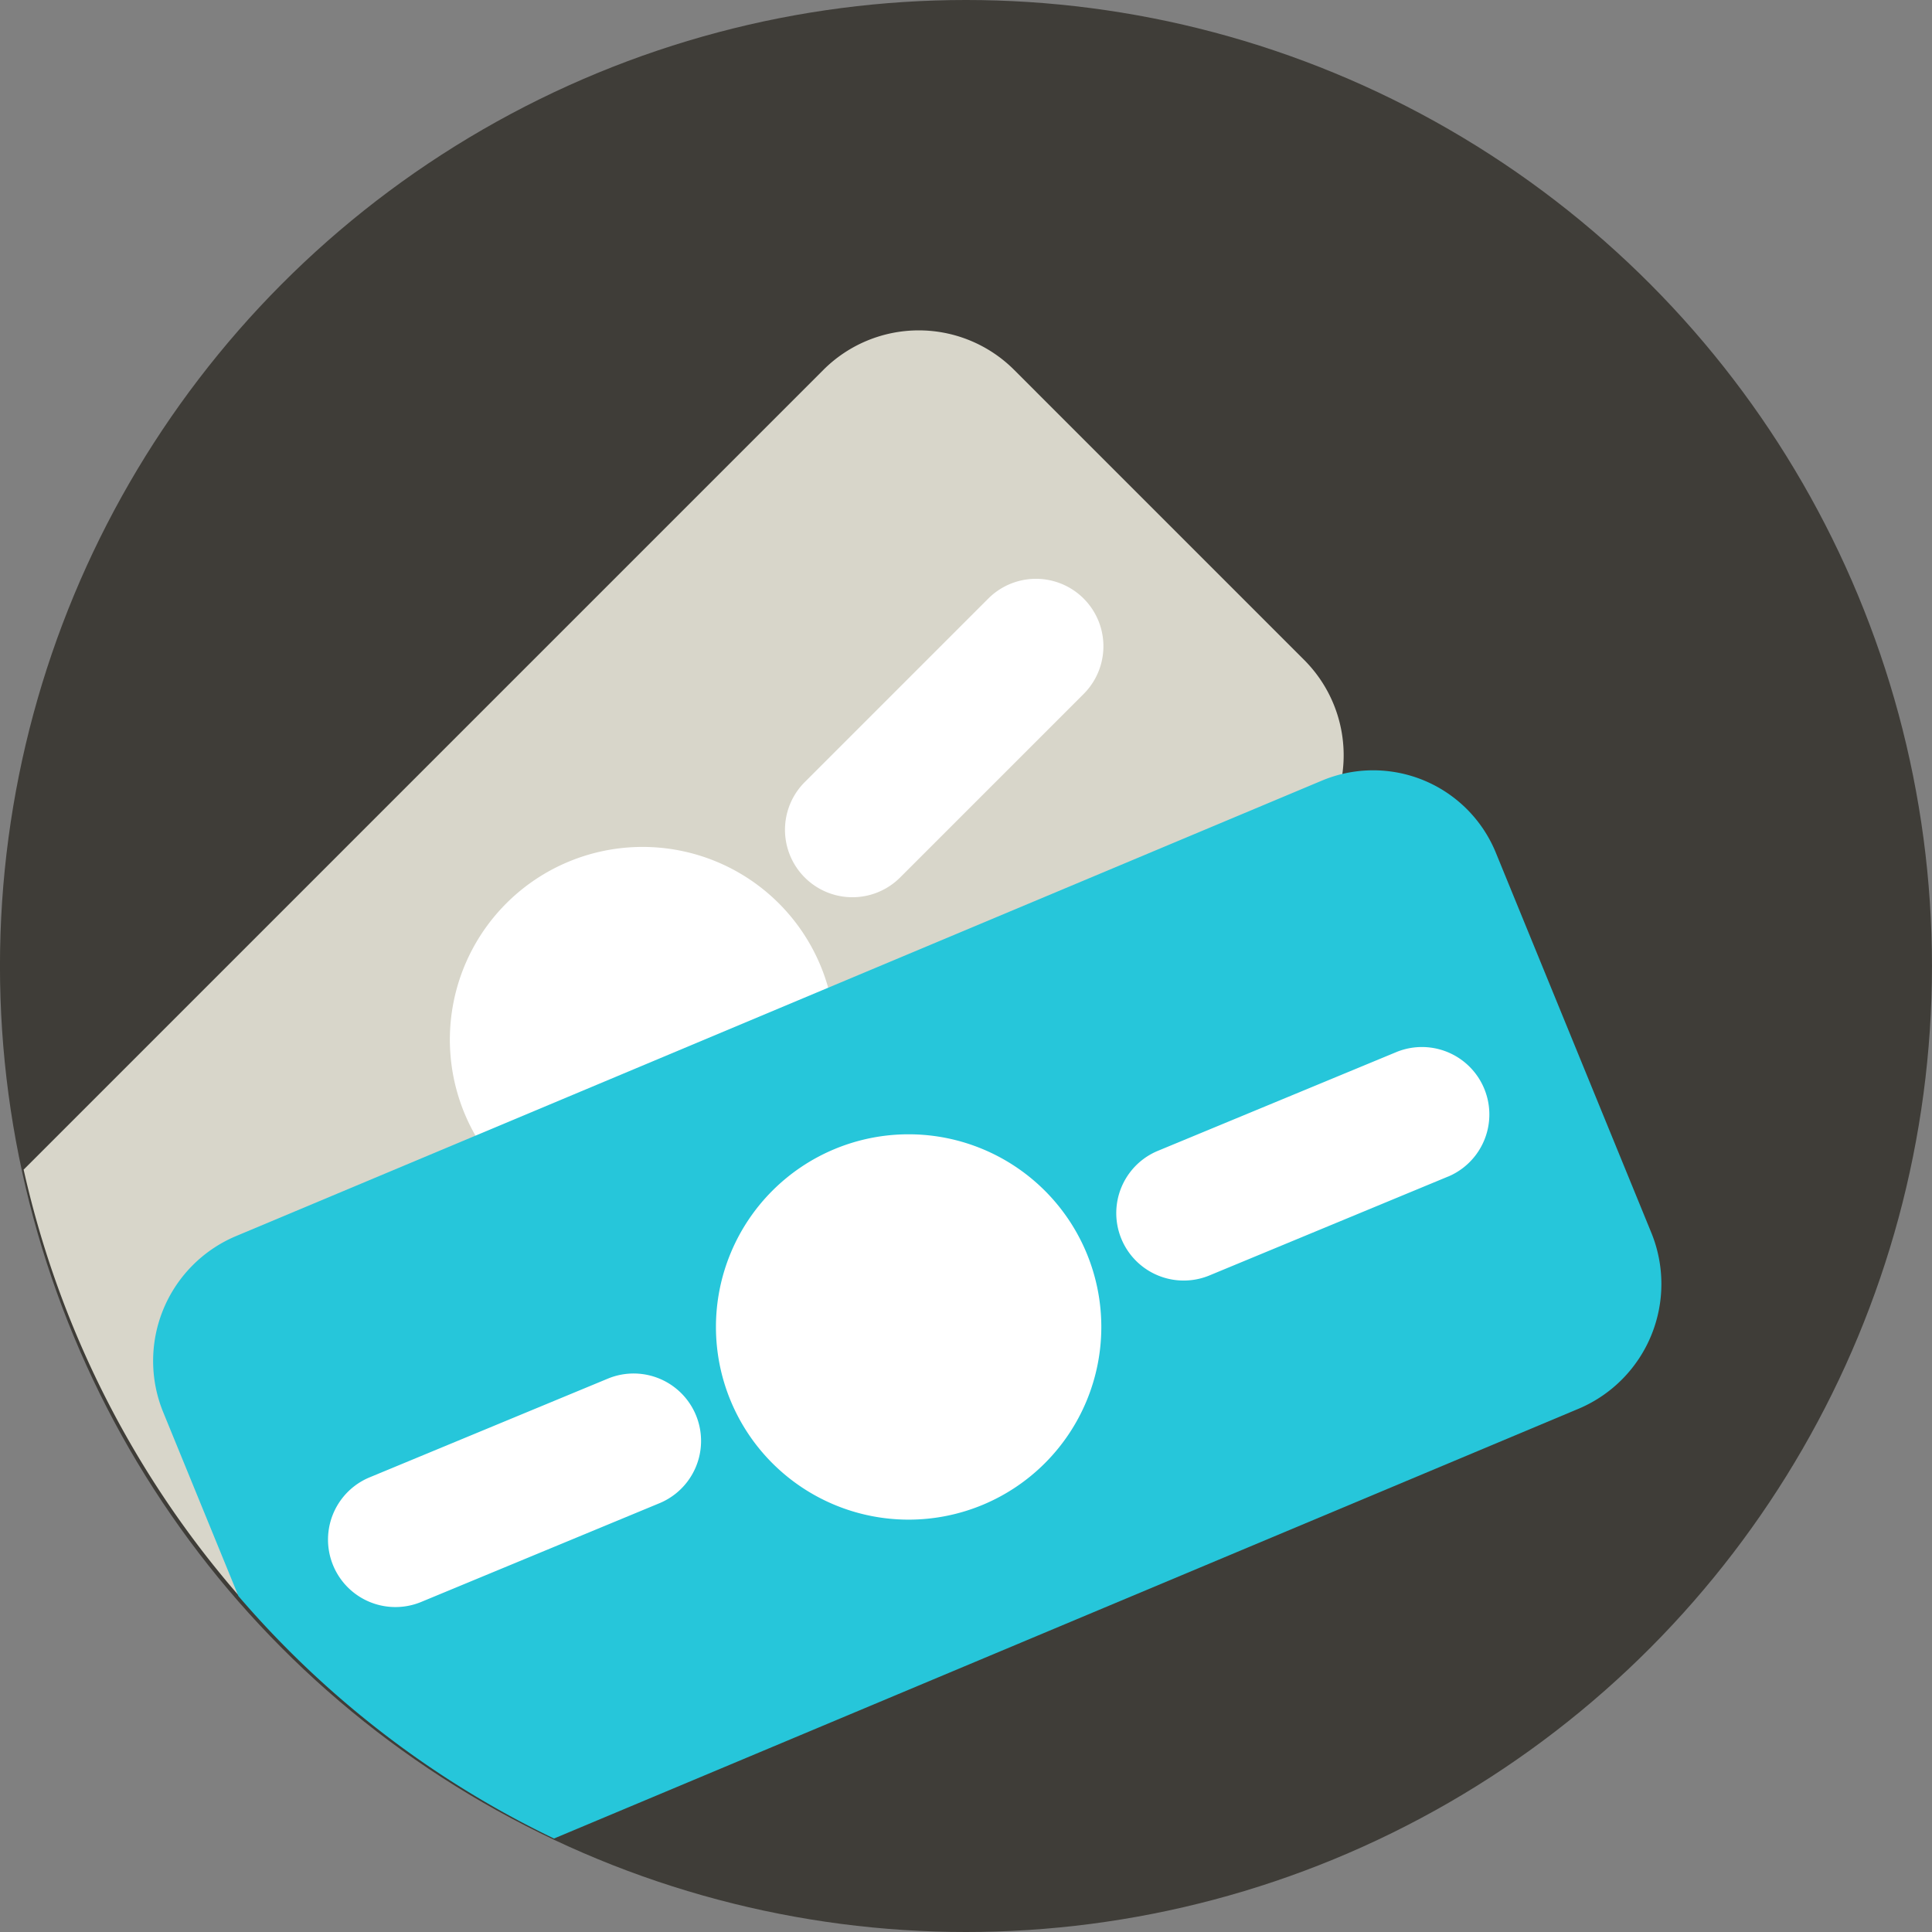 <svg xmlns="http://www.w3.org/2000/svg" width="60" height="60" viewBox="0 0 60 60">
  <rect x="0" y="0" width="60" height="60" fill="#808080" stroke="none"/>
  <g id="그룹_174" data-name="그룹 174" transform="translate(-486.811 -794.468)">
    <circle id="타원_27" data-name="타원 27" cx="30" cy="30" r="30" transform="translate(486.81 794.468)" fill="#3f3d38"/>
    <path id="패스_512" data-name="패스 512" d="M518.186,804.779a4.189,4.189,0,0,0-5.924,0l-24.837,24.837a30.292,30.292,0,0,0,11.167,17.444,4.164,4.164,0,0,0,2.441-1.19l26.16-26.161a4.187,4.187,0,0,0,0-5.922Z" transform="translate(0.12 1.176)" fill="#d8d6ca"/>
    <g id="그룹_168" data-name="그룹 168" transform="translate(492.457 812.444)">
      <g id="그룹_164" data-name="그룹 164" transform="translate(8.326 8.326)">
        <path id="패스_513" data-name="패스 513" d="M508.721,818.52a5.985,5.985,0,1,1-8.464,0A5.985,5.985,0,0,1,508.721,818.52Z" transform="translate(-498.505 -816.767)" fill="#fff"/>
      </g>
      <g id="그룹_167" data-name="그룹 167">
        <g id="그룹_165" data-name="그룹 165" transform="translate(18.736)">
          <path id="패스_514" data-name="패스 514" d="M516.49,813.373l-5.7,5.7a2.094,2.094,0,0,1-2.962-2.962l5.7-5.7a2.094,2.094,0,0,1,2.962,2.962Z" transform="translate(-507.218 -809.798)" fill="#fff"/>
        </g>
        <g id="그룹_166" data-name="그룹 166" transform="translate(0 18.736)">
          <path id="패스_515" data-name="패스 515" d="M500.808,829.055l-5.7,5.7a2.094,2.094,0,0,1-2.962-2.962l5.7-5.7a2.094,2.094,0,0,1,2.962,2.961Z" transform="translate(-491.536 -825.48)" fill="#fff"/>
        </g>
      </g>
    </g>
    <path id="패스_516" data-name="패스 516" d="M537.315,829.339,532.5,817.57a4.117,4.117,0,0,0-5.4-2.266l-33.753,14.158a4.206,4.206,0,0,0-2.238,5.472l2.332,5.7a30.061,30.061,0,0,0,9.8,7.529l31.84-13.356A4.206,4.206,0,0,0,537.315,829.339Z" transform="translate(0.775 3.402)" fill="#26c6da"/>
    <g id="그룹_173" data-name="그룹 173" transform="translate(496.973 826.973)">
      <g id="그룹_169" data-name="그룹 169" transform="translate(12.07 2.72)">
        <path id="패스_517" data-name="패스 517" d="M517.145,828.025a5.984,5.984,0,1,1-7.82-3.238A5.986,5.986,0,0,1,517.145,828.025Z" transform="translate(-505.63 -824.33)" fill="#fff"/>
      </g>
      <g id="그룹_172" data-name="그룹 172">
        <g id="그룹_170" data-name="그룹 170" transform="translate(24.48)">
          <path id="패스_518" data-name="패스 518" d="M526.356,826.083l-7.443,3.084a2.094,2.094,0,0,1-1.6-3.87l7.444-3.083a2.094,2.094,0,0,1,1.6,3.87Z" transform="translate(-516.017 -822.053)" fill="#fff"/>
        </g>
        <g id="그룹_171" data-name="그룹 171" transform="translate(0 10.14)">
          <path id="패스_519" data-name="패스 519" d="M505.866,834.57l-7.443,3.084a2.094,2.094,0,0,1-1.6-3.87l7.443-3.084a2.094,2.094,0,0,1,1.6,3.87Z" transform="translate(-495.527 -830.54)" fill="#fff"/>
        </g>
      </g>
    </g>
  </g>
</svg>
